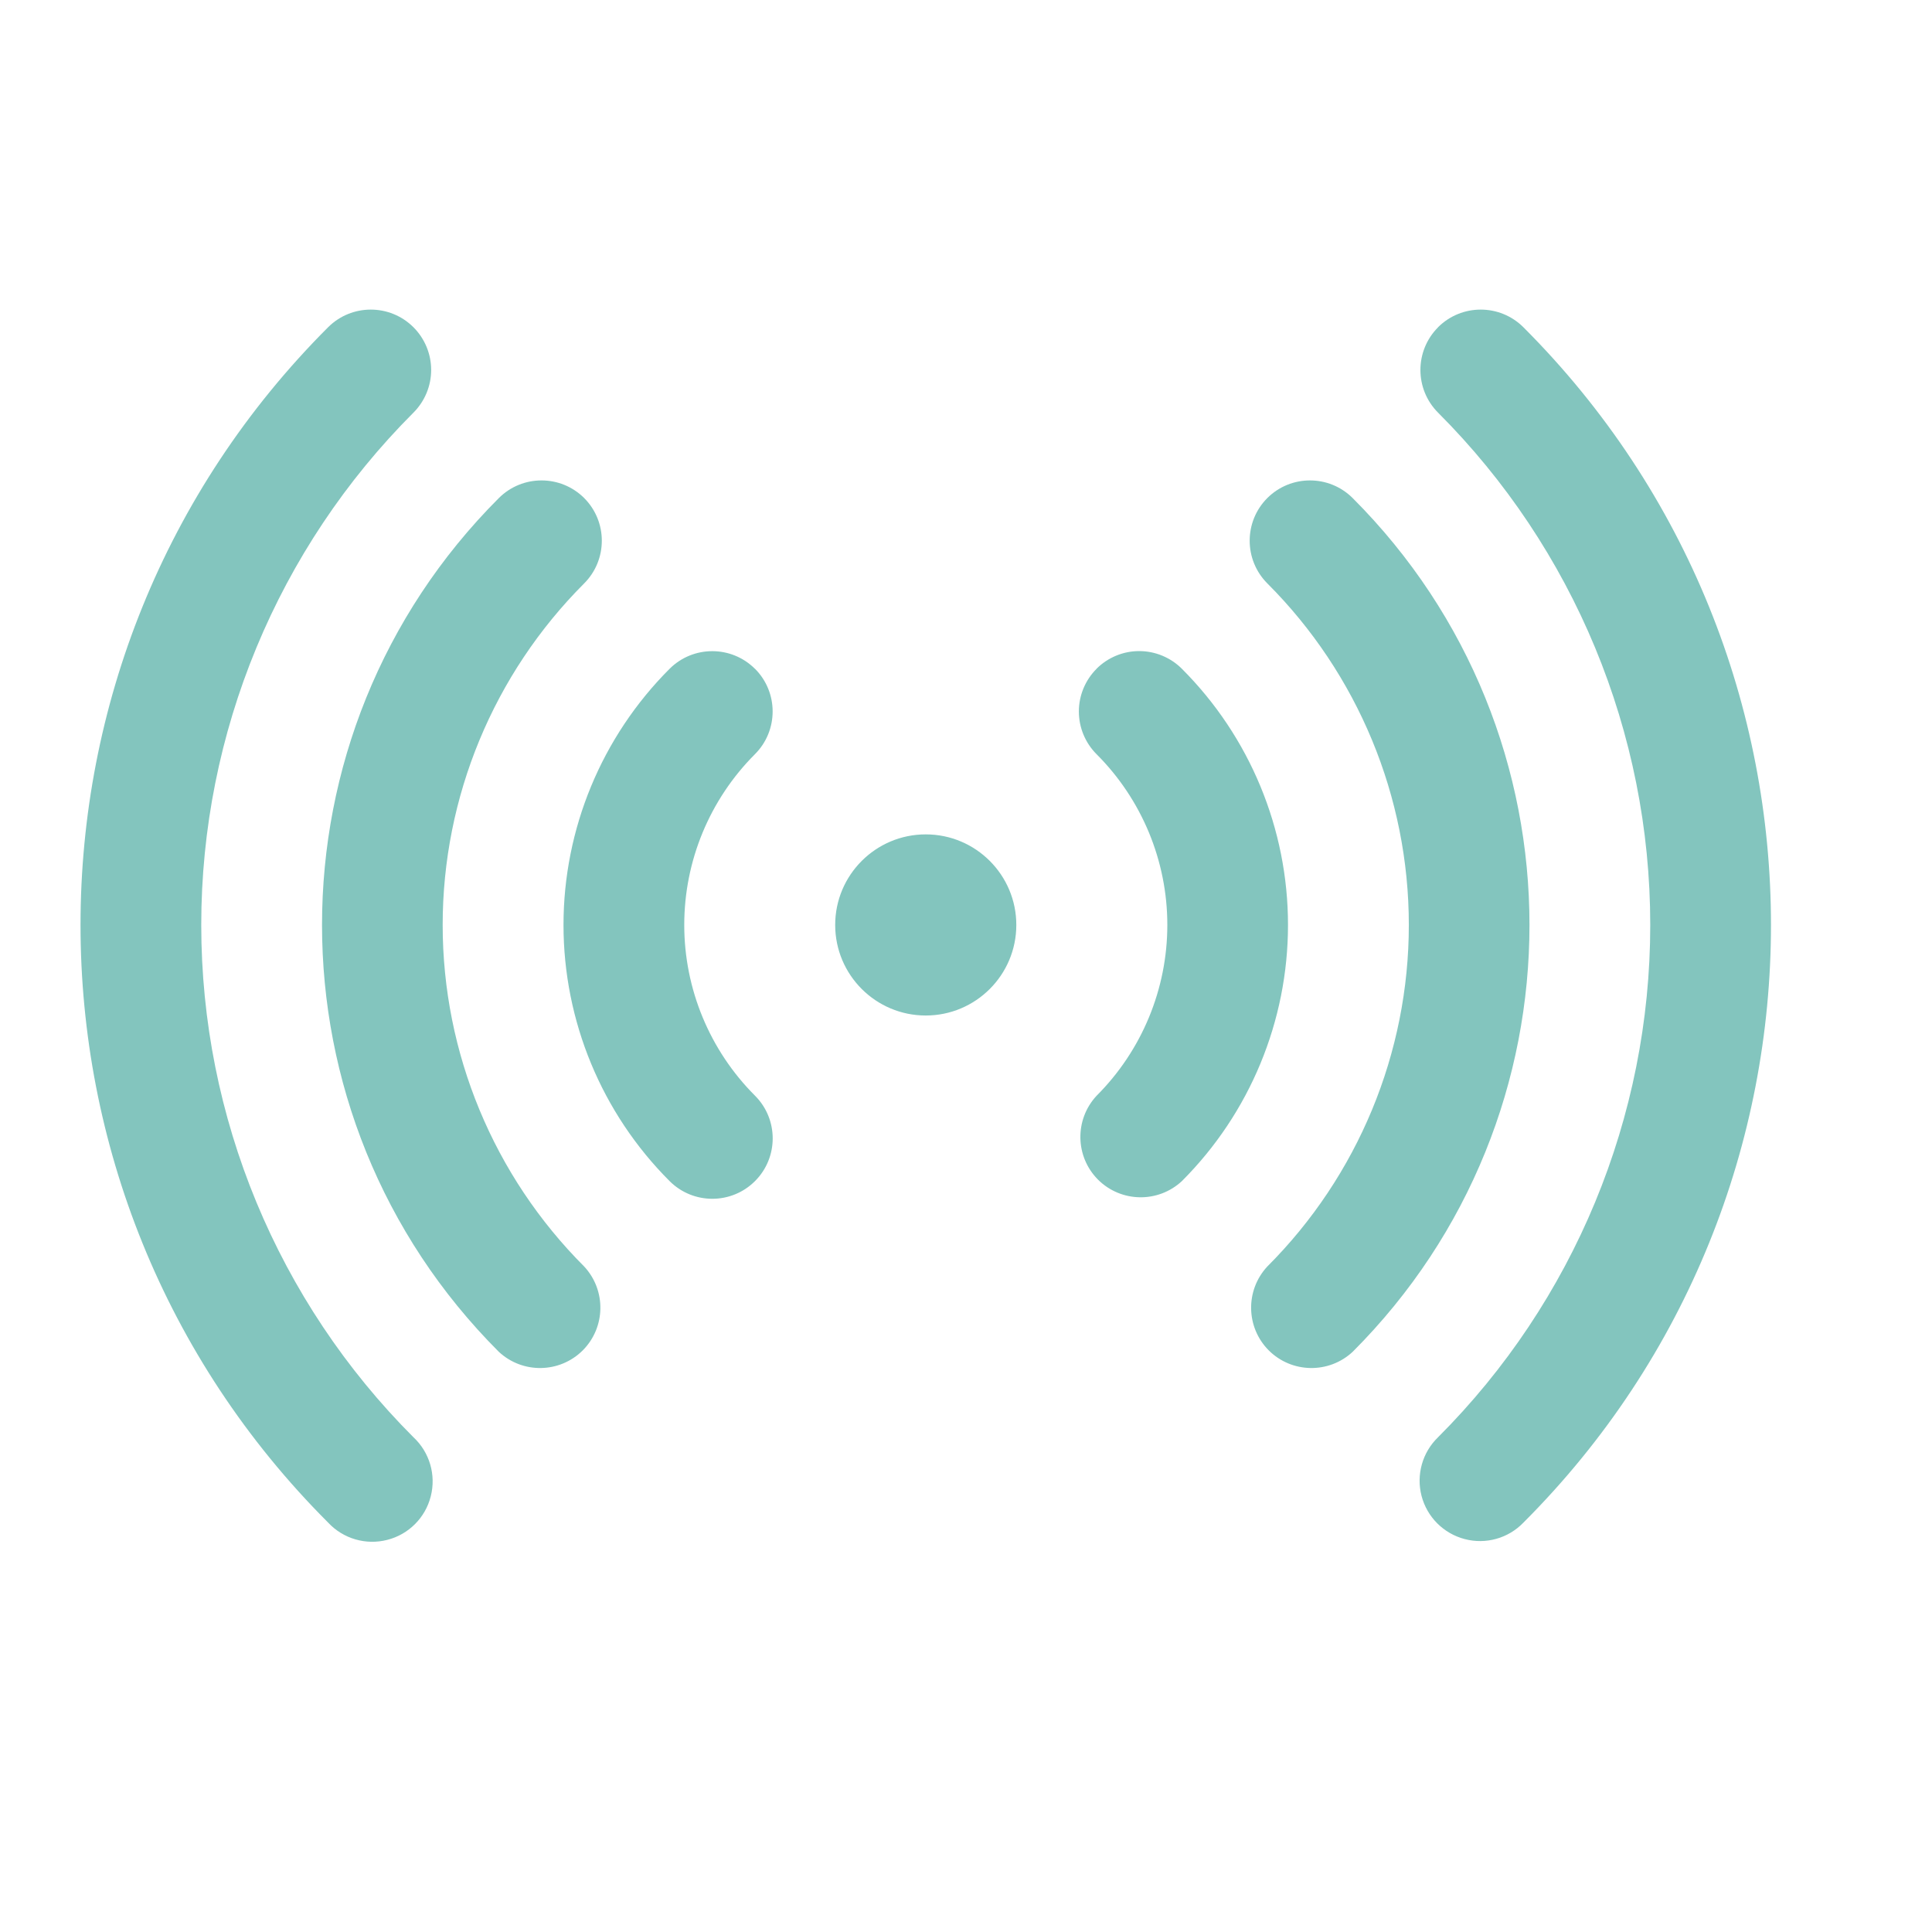 <?xml version="1.0" encoding="UTF-8" standalone="no" ?>
<!DOCTYPE svg PUBLIC "-//W3C//DTD SVG 1.1//EN" "http://www.w3.org/Graphics/SVG/1.1/DTD/svg11.dtd">
<svg xmlns="http://www.w3.org/2000/svg" xmlns:xlink="http://www.w3.org/1999/xlink" version="1.1" width="1080" height="1080" viewBox="0 0 1080 1080" xml:space="preserve">
<desc>Created with Fabric.js 5.2.4</desc>
<defs>
</defs>
<g transform="matrix(1 0 0 1 540 540)" id="d4d2d20b-4d73-4302-aeef-565272b80e9d"  >
<rect style="stroke: none; stroke-width: 1; stroke-dasharray: none; stroke-linecap: butt; stroke-dashoffset: 0; stroke-linejoin: miter; stroke-miterlimit: 4; fill: rgb(255,255,255); fill-rule: nonzero; opacity: 1; visibility: hidden;" vector-effect="non-scaling-stroke"  x="-540" y="-540" rx="0" ry="0" width="1080" height="1080" />
</g>
<g transform="matrix(1 0 0 1 540 540)" id="6ccea7c9-0ba4-46d7-9a22-8006fbe89997"  >
</g>
<g transform="matrix(45 0 0 45 517.5 517.5)"  >
<path style="stroke: none; stroke-width: 0; stroke-dasharray: none; stroke-linecap: butt; stroke-dashoffset: 0; stroke-linejoin: miter; stroke-miterlimit: 4; fill: rgb(131,197,190); fill-rule: evenodd; opacity: 1;"  transform=" translate(-12, -12.01)" d="M 5.636 4.575 C 5.777 4.716 5.856 4.907 5.856 5.106 C 5.856 5.304 5.777 5.495 5.636 5.636 C 3.948 7.324 3 9.613 3 12 C 3 14.387 3.948 16.676 5.636 18.364 C 5.837 18.551 5.919 18.833 5.851 19.098 C 5.784 19.364 5.576 19.572 5.31 19.639 C 5.045 19.707 4.763 19.625 4.576 19.424 C 0.475 15.324 0.475 8.676 4.576 4.575 C 4.869 4.283 5.343 4.283 5.636 4.575 Z M 18.364 4.575 C 18.657 4.283 19.131 4.283 19.424 4.575 C 23.525 8.675 23.525 15.325 19.424 19.425 C 19.236 19.62 18.957 19.698 18.695 19.629 C 18.432 19.56 18.228 19.356 18.159 19.093 C 18.091 18.831 18.169 18.552 18.364 18.364 C 20.052 16.676 21 14.387 21 12 C 21 9.613 20.052 7.324 18.364 5.636 C 18.072 5.343 18.072 4.869 18.364 4.576 Z M 7.757 6.697 C 8.049 6.99 8.049 7.464 7.757 7.757 C 6.632 8.882 5.999 10.409 5.999 12 C 5.999 13.591 6.632 15.118 7.757 16.243 C 8.032 16.539 8.024 16.999 7.739 17.285 C 7.453 17.57 6.993 17.578 6.697 17.303 C 3.768 14.374 3.768 9.626 6.697 6.697 C 6.99 6.405 7.464 6.405 7.757 6.697 Z M 16.243 6.697 C 16.536 6.405 17.01 6.405 17.303 6.697 C 20.232 9.626 20.232 14.374 17.303 17.303 C 17.007 17.578 16.547 17.57 16.261 17.285 C 15.976 16.999 15.968 16.539 16.243 16.243 C 17.368 15.118 18.001 13.591 18.001 12 C 18.001 10.409 17.368 8.882 16.243 7.757 C 15.951 7.464 15.951 6.99 16.243 6.697 Z M 9.879 8.818 C 10.171 9.111 10.171 9.585 9.879 9.878 C 9.316 10.441 9 11.204 9 12 C 9 12.795 9.316 13.558 9.879 14.121 C 10.172 14.414 10.172 14.889 9.879 15.182 C 9.586 15.475 9.111 15.475 8.818 15.182 C 7.974 14.338 7.5 13.193 7.5 12 C 7.5 10.807 7.974 9.662 8.818 8.818 C 9.111 8.526 9.585 8.526 9.878 8.818 Z M 14.121 8.818 C 14.262 8.677 14.453 8.598 14.651 8.598 C 14.85 8.598 15.041 8.677 15.182 8.818 C 16.026 9.662 16.5 10.807 16.5 12 C 16.5 13.193 16.026 14.338 15.182 15.182 C 14.886 15.457 14.426 15.449 14.14 15.164 C 13.855 14.878 13.847 14.418 14.122 14.122 C 14.685 13.559 15.001 12.796 15.001 12 C 15.001 11.205 14.685 10.442 14.122 9.879 C 13.981 9.738 13.902 9.547 13.902 9.348 C 13.902 9.15 13.981 8.959 14.122 8.818 Z M 10.875 12 C 10.875 11.379 11.379 10.875 12 10.875 C 12.621 10.875 13.125 11.379 13.125 12 C 13.125 12.621 12.621 13.125 12 13.125 C 11.379 13.125 10.875 12.621 10.875 12 Z" stroke-linecap="round" />
</g>
<g transform="matrix(NaN NaN NaN NaN 0 0)"  >
<g style=""   >
</g>
</g>
<g transform="matrix(NaN NaN NaN NaN 0 0)"  >
<g style=""   >
</g>
</g>
</svg>